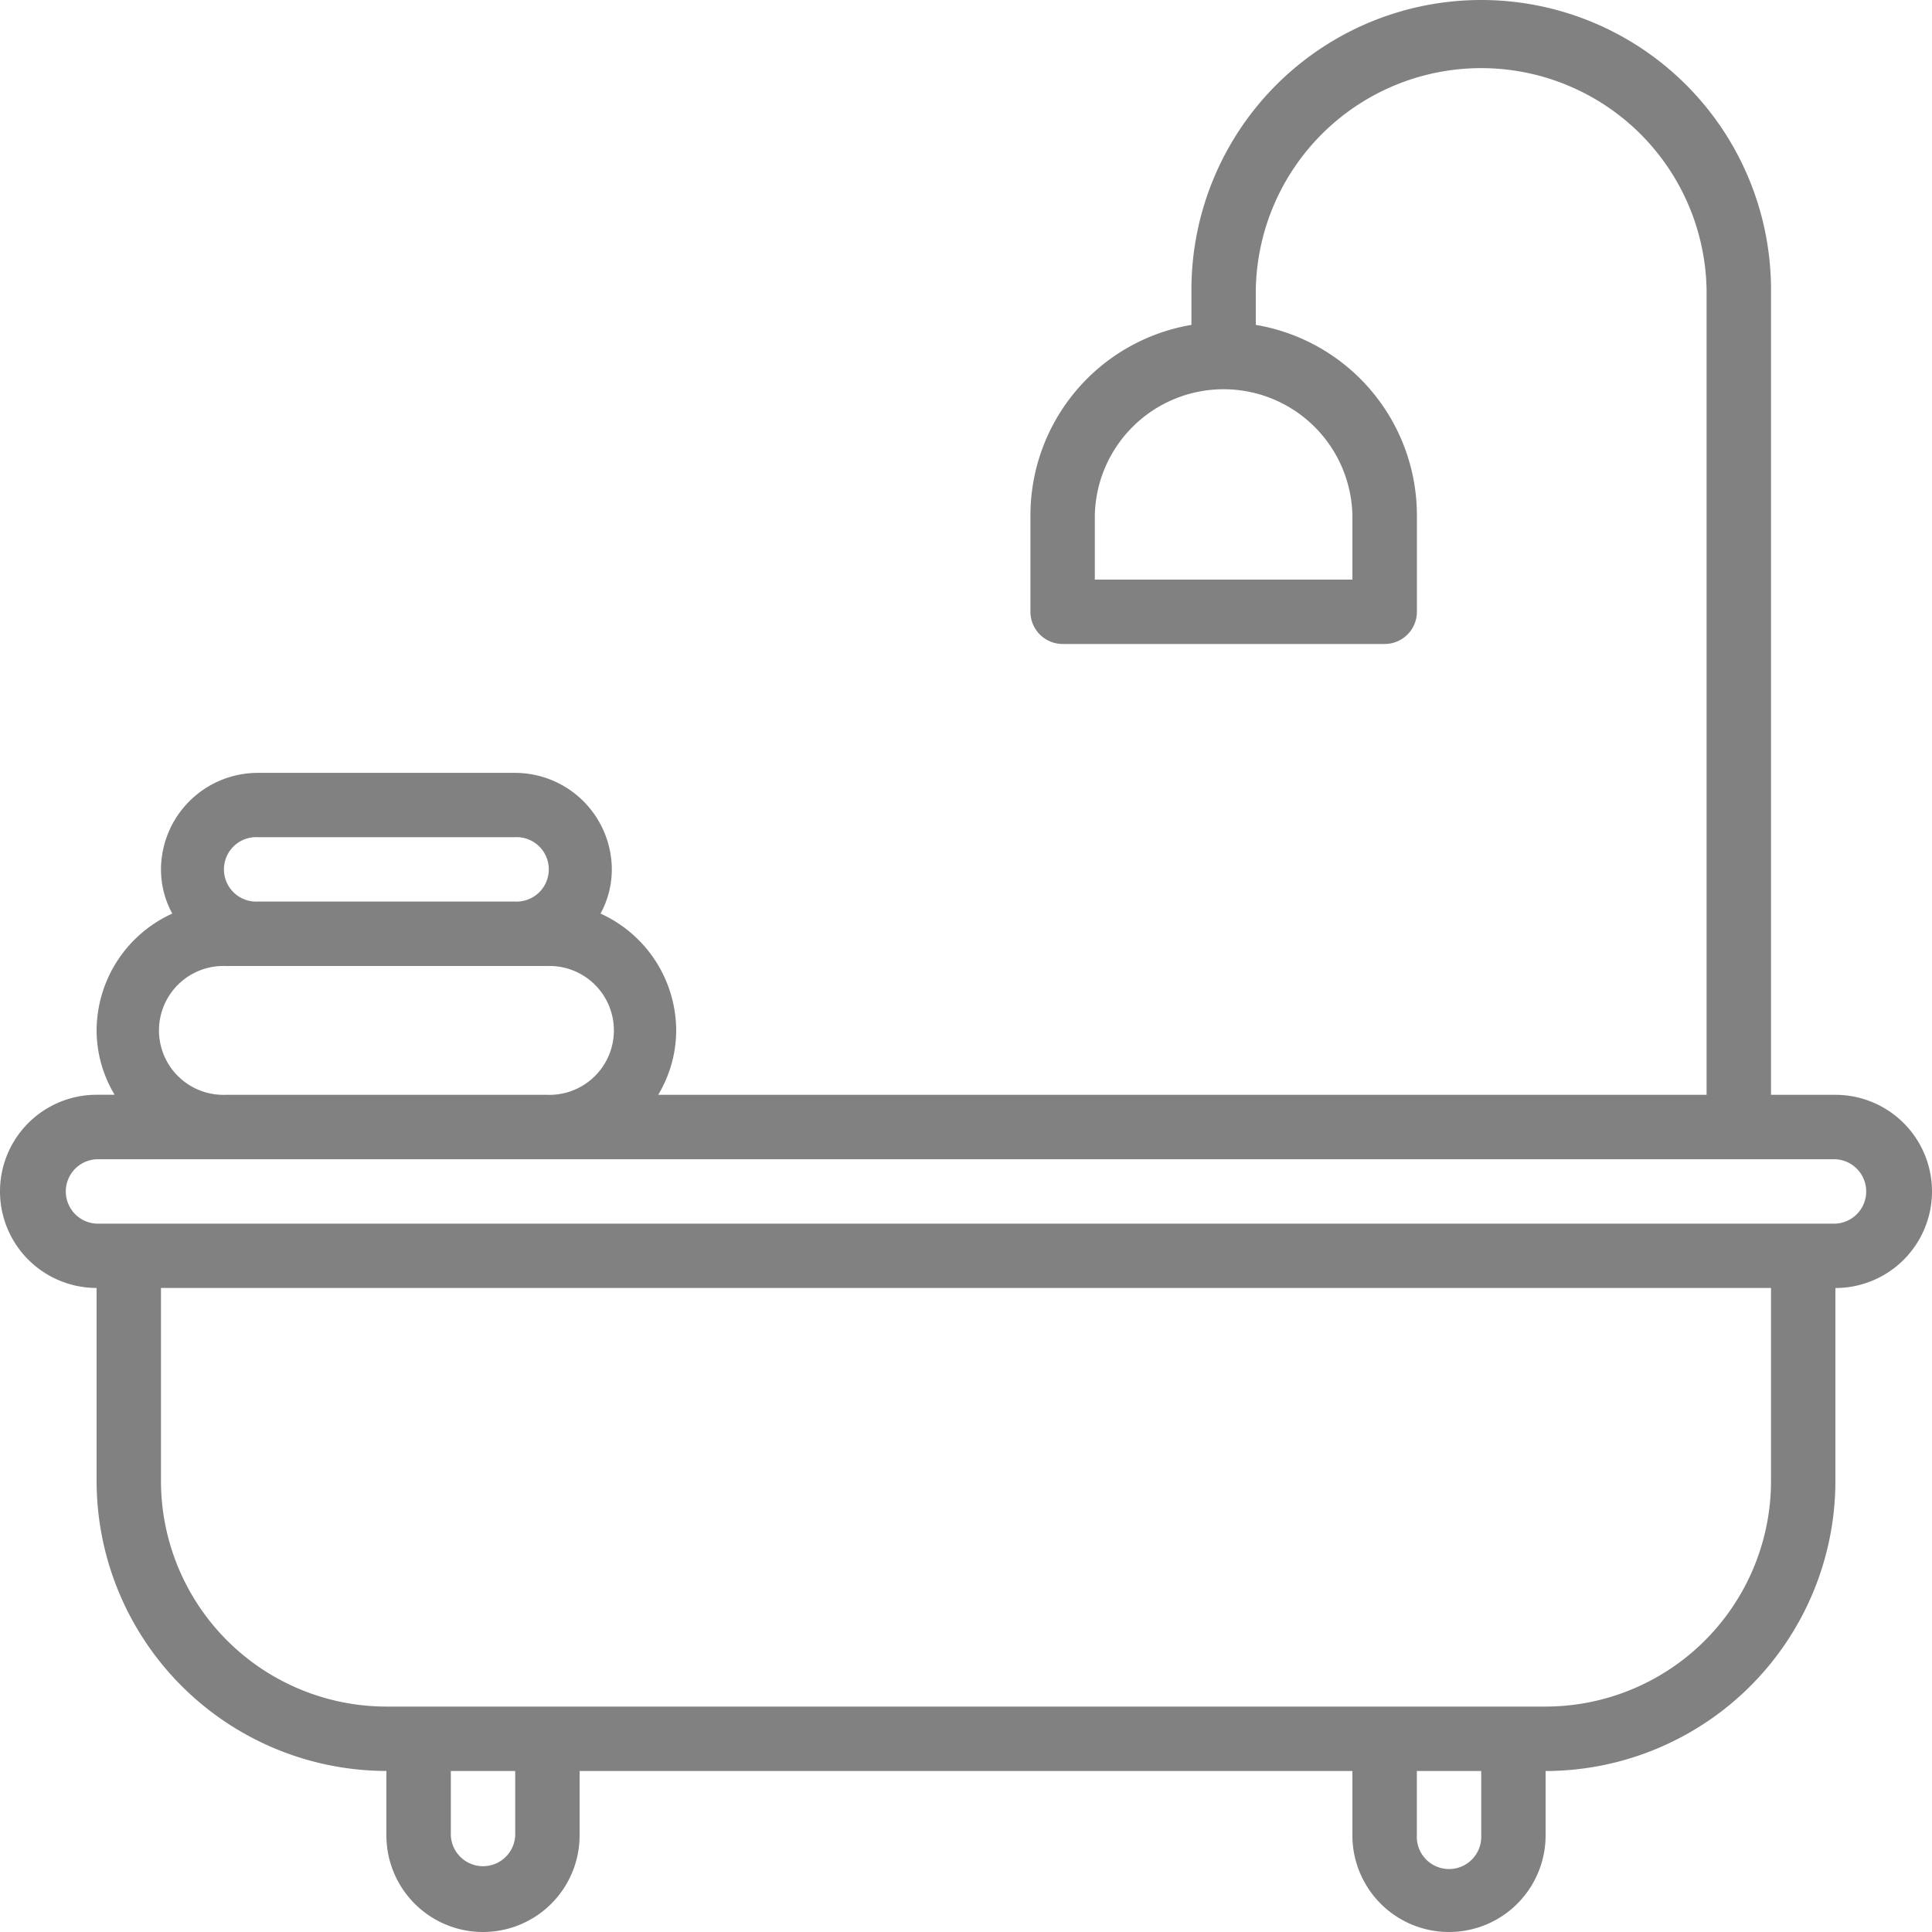 <svg xmlns="http://www.w3.org/2000/svg" width="31" height="31" viewBox="0 0 31 31"><path d="M29.45 17.567h-1.033V4.65a4.65 4.65 0 10-9.3 0v.563a3.1 3.1 0 00-2.583 3.053v1.55a.517.517 0 00.517.517h5.167a.517.517 0 00.517-.517v-1.55a3.1 3.1 0 00-2.585-3.053V4.65a3.617 3.617 0 017.233 0v12.917H10.561a2.018 2.018 0 00.289-1.033 2.067 2.067 0 00-1.214-1.875 1.485 1.485 0 00.181-.708 1.555 1.555 0 00-1.55-1.55H4.133a1.555 1.555 0 00-1.55 1.55 1.485 1.485 0 00.181.708 2.067 2.067 0 00-1.214 1.874 2.018 2.018 0 00.289 1.033H1.55a1.55 1.55 0 000 3.1v3.1a4.657 4.657 0 004.65 4.65v1.034a1.55 1.55 0 103.1 0v-1.033h12.4v1.033a1.55 1.55 0 003.1 0v-1.033a4.657 4.657 0 004.65-4.65v-3.1a1.55 1.55 0 100-3.1zm-7.75-9.3V9.3h-4.133V8.267a2.067 2.067 0 014.133 0zM4.133 13.433h4.133a.517.517 0 110 1.033H4.133a.517.517 0 110-1.033zM3.617 15.5h5.167a1.034 1.034 0 110 2.067H3.617a1.034 1.034 0 110-2.067zm4.65 13.95a.517.517 0 01-1.033 0v-1.033h1.033zm15.5 0a.517.517 0 11-1.033 0v-1.033h1.033zm4.65-5.683a3.621 3.621 0 01-3.617 3.616H6.2a3.621 3.621 0 01-3.617-3.617v-3.1h25.834zm1.033-4.133H1.55a.517.517 0 010-1.033h27.9a.517.517 0 010 1.033z" fill="#818181"/></svg>